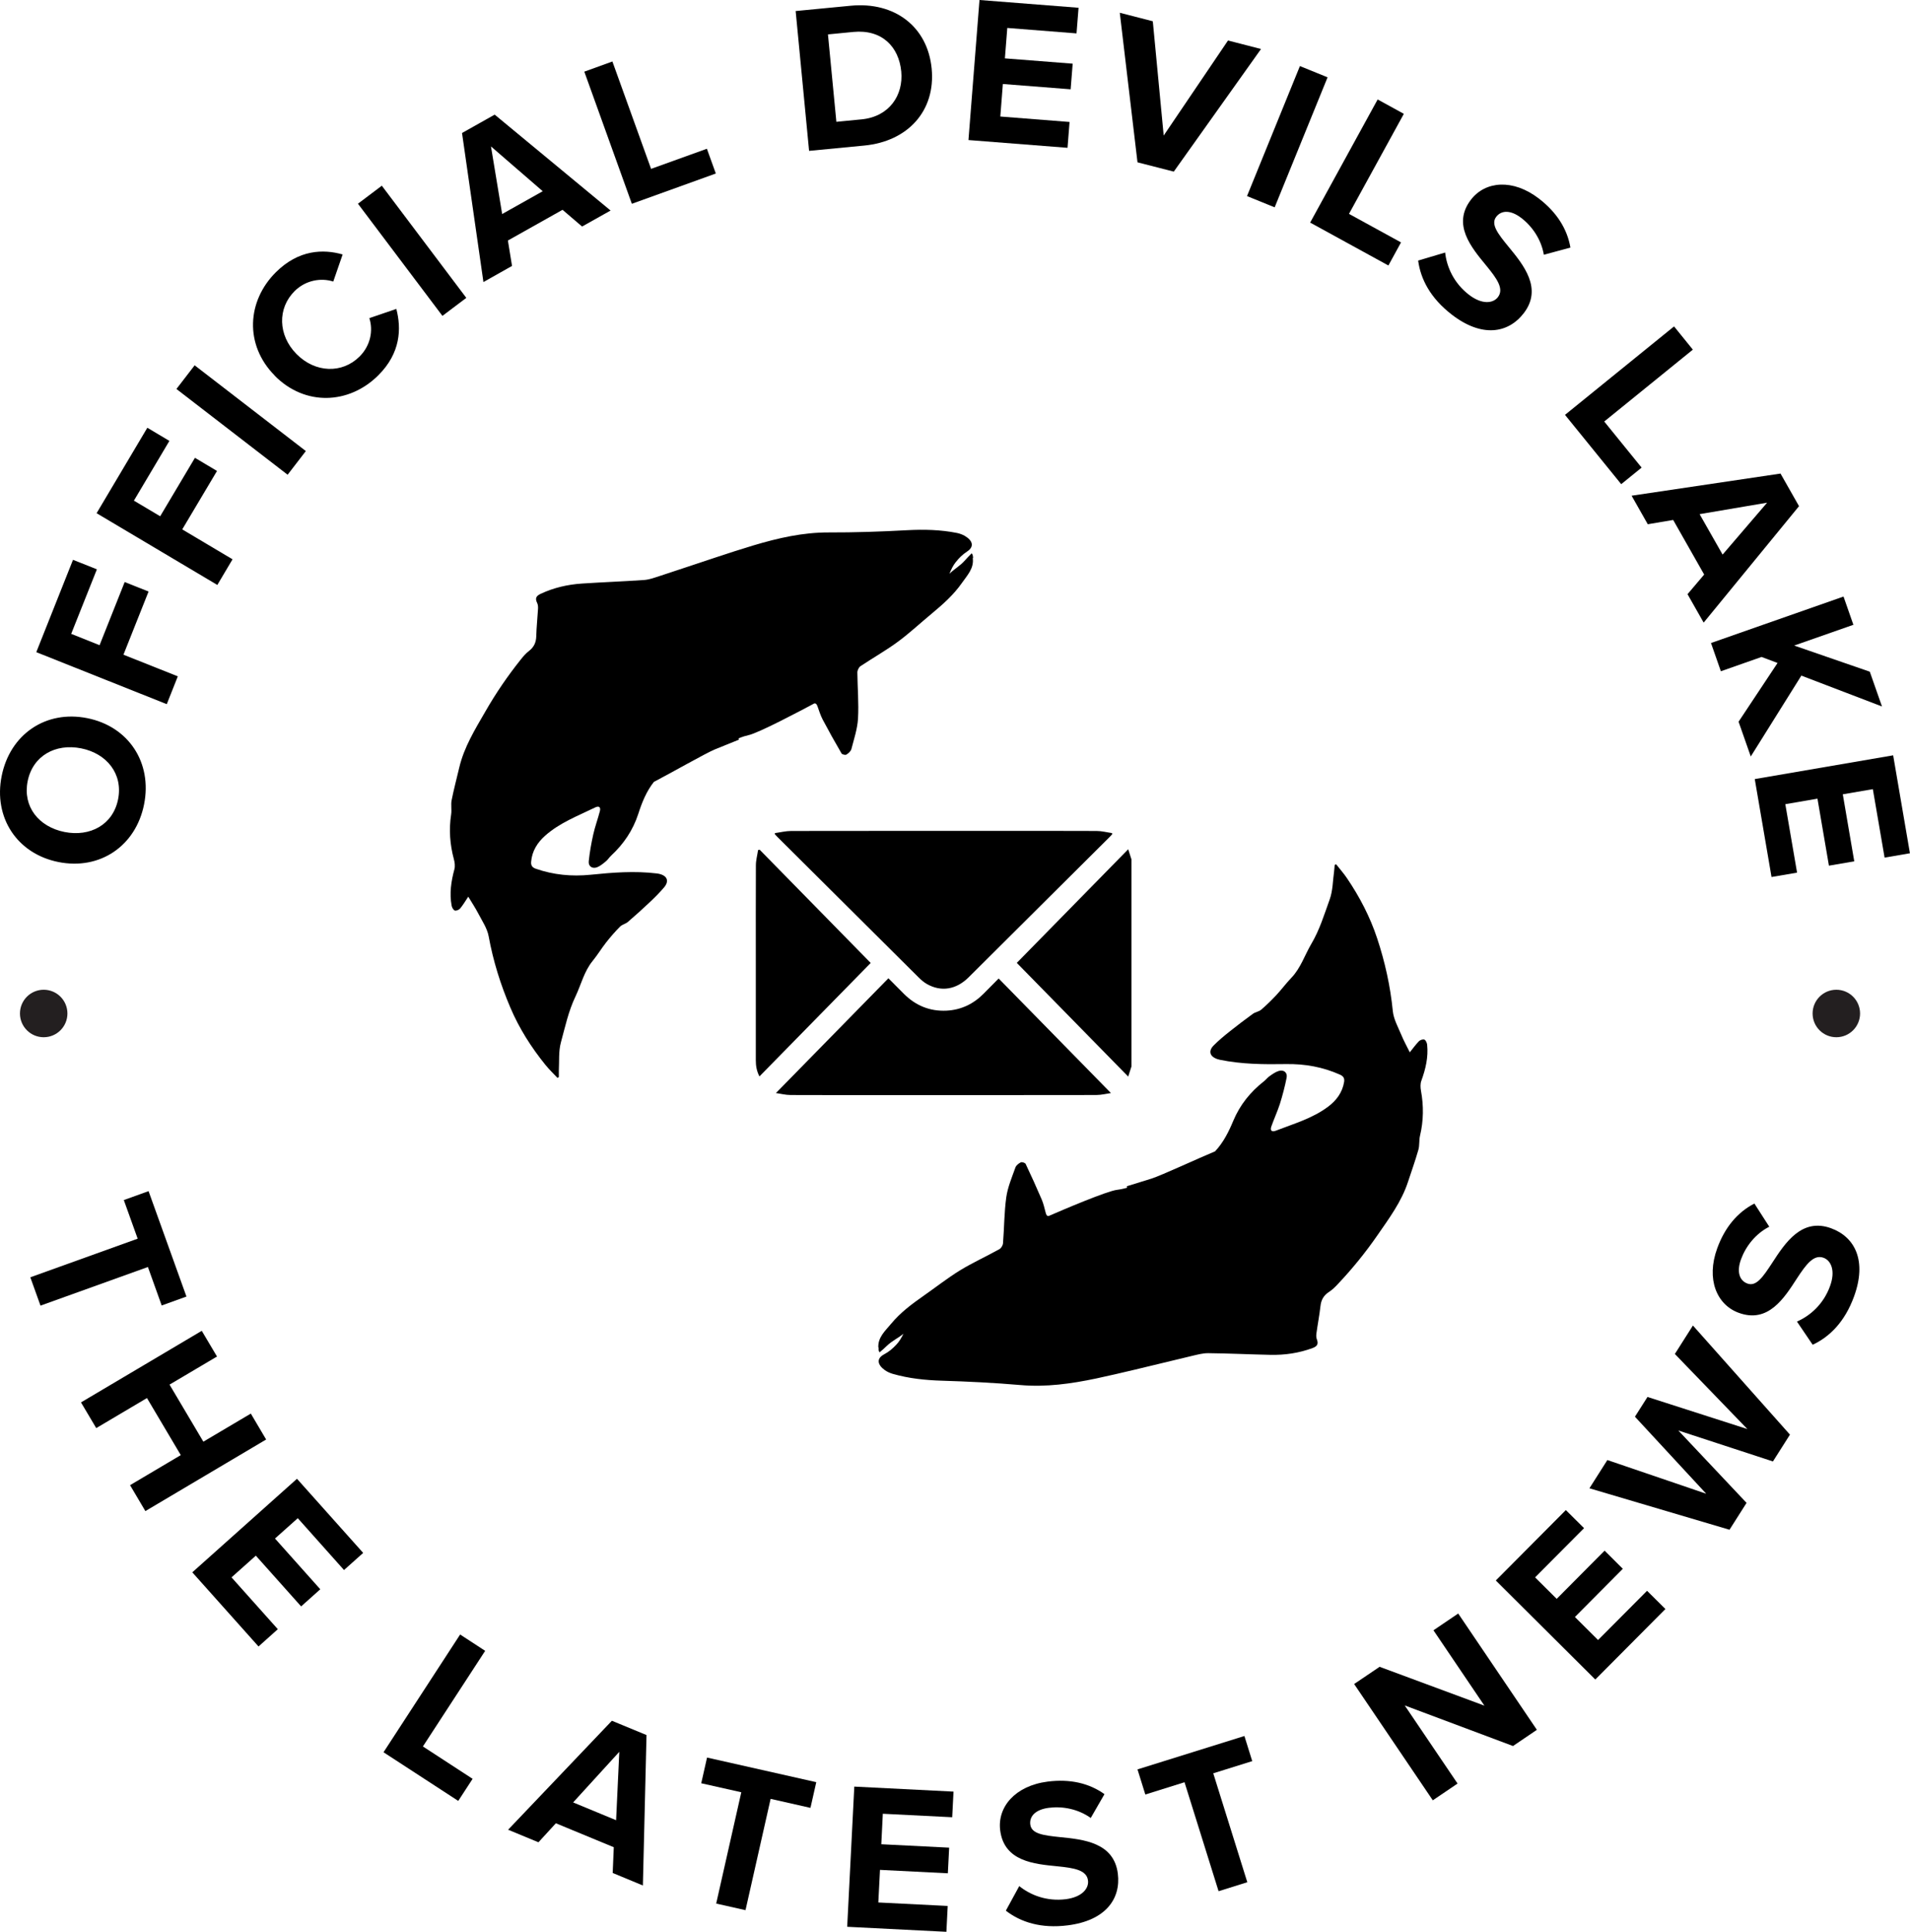 <?xml version="1.0" encoding="UTF-8"?><svg xmlns="http://www.w3.org/2000/svg" viewBox="0 0 263.17 266.1"><defs><style>.d{fill:#231f20;}</style></defs><g id="a"/><g id="b"><g id="c"><circle class="d" cx="6.02" cy="139.6" r="3.27"/><circle class="d" cx="253.02" cy="139.6" r="3.27"/><g><path d="M.23,106.89c1.15-5.75,6.08-9.11,11.79-7.97s8.98,6.14,7.83,11.88c-1.14,5.72-6.07,9.08-11.79,7.94S-.92,112.6,.23,106.89Zm3.58,.72c-.7,3.5,1.53,6.28,5.08,6.99,3.53,.7,6.68-1,7.38-4.5,.7-3.5-1.55-6.31-5.08-7.02-3.56-.71-6.68,1.03-7.38,4.53Z"/><path d="M22.97,96.99l-17.97-7.16,5.06-12.72,3.29,1.31-3.54,8.89,3.91,1.56,3.46-8.7,3.29,1.31-3.46,8.7,7.49,2.98-1.52,3.83Z"/><path d="M29.94,80.57l-16.63-9.88,6.99-11.77,3.04,1.81-4.89,8.23,3.62,2.15,4.79-8.05,3.04,1.81-4.79,8.05,6.93,4.12-2.1,3.54Z"/><path d="M39.63,65.39l-15.32-11.81,2.51-3.26,15.32,11.81-2.51,3.26Z"/><path d="M37.85,51.73c-4.18-4.23-3.84-10.27,.18-14.25,3.13-3.1,6.52-3.19,9.18-2.43l-1.29,3.73c-1.68-.54-3.79-.2-5.32,1.31-2.39,2.37-2.31,6.08,.26,8.68,2.57,2.6,6.28,2.72,8.67,.35,1.53-1.51,1.91-3.6,1.36-5.3l3.72-1.27c.7,2.69,.62,6.07-2.51,9.17-4.02,3.98-10.07,4.25-14.25,.03Z"/><path d="M60.96,43.51l-11.64-15.45,3.29-2.48,11.64,15.45-3.29,2.48Z"/><path d="M80.21,31.21l-2.7-2.31-7.53,4.23,.57,3.5-3.94,2.22-2.95-20.53,4.5-2.53,15.97,13.21-3.92,2.2Zm-12.56-11.04l1.54,9.31,5.59-3.14-7.13-6.17Z"/><path d="M87.06,28.07l-6.55-18.2,3.87-1.4,5.33,14.79,7.69-2.77,1.23,3.41-11.57,4.17Z"/><path d="M111.48,20.78l-1.85-19.26,7.59-.73c6.03-.58,10.59,2.86,11.15,8.66,.56,5.8-3.26,10.02-9.29,10.6l-7.59,.73Zm3.75-4l3.49-.34c3.81-.37,5.77-3.32,5.46-6.59-.33-3.41-2.66-5.83-6.61-5.45l-3.49,.34,1.16,12.04Z"/><path d="M133.44,19.29l1.52-19.29,13.65,1.07-.28,3.53-9.54-.75-.33,4.19,9.34,.73-.28,3.53-9.34-.73-.35,4.48,9.54,.75-.28,3.56-13.65-1.07Z"/><path d="M156.73,22.36l-2.44-20.6,4.55,1.17,1.5,15.74,8.86-13.09,4.55,1.17-12.02,16.89-5-1.28Z"/><path d="M171.82,27.01l7.29-17.91,3.81,1.55-7.29,17.91-3.81-1.55Z"/><path d="M180.52,30.66l9.3-16.96,3.61,1.98-7.56,13.78,7.17,3.93-1.74,3.18-10.78-5.91Z"/><path d="M199.12,34.78c.21,1.96,1.17,4.19,3.28,5.82,1.79,1.38,3.32,1.2,3.99,.33,.88-1.15-.15-2.57-1.6-4.34-2.06-2.5-4.75-5.67-2.11-9.09,1.96-2.55,5.76-2.92,9.37-.14,2.44,1.88,3.89,4.17,4.33,6.74l-3.66,.99c-.36-2.11-1.6-3.91-3.1-5.06-1.47-1.13-2.75-1.09-3.46-.17-.8,1.03,.24,2.35,1.69,4.12,2.08,2.52,4.72,5.76,2.1,9.16-2.16,2.8-5.79,3.38-9.92,.19-2.94-2.27-4.29-4.88-4.63-7.44l3.7-1.1Z"/><path d="M215.64,57.14l15.02-12.18,2.59,3.2-12.21,9.9,5.15,6.35-2.81,2.28-7.75-9.55Z"/><path d="M232.51,81.85l2.3-2.71-4.27-7.52-3.5,.59-2.23-3.93,20.52-3.05,2.55,4.49-13.14,16.04-2.22-3.91Zm10.98-12.61l-9.31,1.58,3.17,5.57,6.14-7.16Z"/><path d="M239.55,99.41l5.37-8.09-2.2-.83-5.61,1.97-1.36-3.89,18.26-6.4,1.36,3.89-8.16,2.86,10.42,3.6,1.68,4.79-11.11-4.25-6.97,11.14-1.68-4.79Z"/><path d="M241.79,107.31l19.06-3.27,2.31,13.49-3.49,.6-1.62-9.43-4.14,.71,1.58,9.23-3.49,.6-1.58-9.23-4.43,.76,1.62,9.43-3.52,.6-2.31-13.49Z"/></g><g><path d="M4.17,175.94l14.8-5.32-1.91-5.32,3.41-1.23,5.22,14.52-3.41,1.23-1.9-5.3-14.8,5.32-1.4-3.9Z"/><path d="M17.92,204.57l6.99-4.14-4.66-7.86-6.99,4.14-2.1-3.54,16.64-9.86,2.1,3.54-6.54,3.87,4.66,7.86,6.54-3.87,2.11,3.57-16.64,9.86-2.11-3.57Z"/><path d="M26.49,216.58l14.43-12.89,9.12,10.21-2.64,2.36-6.37-7.14-3.14,2.8,6.24,6.99-2.64,2.36-6.24-6.99-3.35,2.99,6.38,7.14-2.66,2.38-9.12-10.21Z"/><path d="M52.85,241.35l10.55-16.21,3.45,2.25-8.58,13.17,6.85,4.46-1.98,3.04-10.31-6.71Z"/><path d="M84.42,257.99l.15-3.55-7.98-3.3-2.4,2.62-4.18-1.73,14.3-15.01,4.77,1.97-.5,20.72-4.15-1.72Zm.91-16.69l-6.36,6.97,5.92,2.45,.44-9.42Z"/><path d="M98.68,262.2l3.46-15.33-5.52-1.24,.8-3.54,15.05,3.39-.8,3.54-5.49-1.24-3.46,15.33-4.05-.91Z"/><path d="M116.73,265.41l.98-19.32,13.67,.69-.18,3.53-9.56-.48-.21,4.2,9.35,.47-.18,3.53-9.35-.47-.23,4.49,9.56,.48-.18,3.56-13.67-.69Z"/><path d="M140.42,259.78c1.53,1.24,3.78,2.15,6.43,1.82,2.25-.29,3.2-1.49,3.06-2.58-.18-1.44-1.91-1.72-4.19-1.95-3.23-.32-7.37-.67-7.91-4.96-.4-3.19,2.03-6.13,6.55-6.71,3.05-.39,5.7,.21,7.82,1.73l-1.89,3.28c-1.74-1.24-3.89-1.64-5.76-1.4-1.84,.23-2.72,1.16-2.57,2.31,.17,1.29,1.83,1.49,4.11,1.73,3.26,.32,7.41,.76,7.95,5.02,.44,3.51-1.72,6.48-6.9,7.13-3.68,.47-6.49-.44-8.53-2.02l1.85-3.39Z"/><path d="M167.9,260.49l-4.69-15-5.4,1.69-1.08-3.46,14.73-4.6,1.08,3.46-5.37,1.68,4.69,15-3.96,1.24Z"/><path d="M208.47,240.5l-14.92-5.59,7.28,10.76-3.41,2.31-10.84-16.02,3.51-2.37,14.44,5.35-7.02-10.38,3.41-2.31,10.84,16.02-3.29,2.23Z"/><path d="M219.81,231.34l-13.71-13.64,9.65-9.7,2.51,2.49-6.75,6.78,2.98,2.96,6.6-6.64,2.51,2.5-6.6,6.64,3.19,3.17,6.75-6.78,2.53,2.51-9.65,9.7Z"/><path d="M244.28,201.3l-13.03-4.26,9.4,9.97-2.35,3.7-19.3-5.71,2.47-3.89,13.62,4.64-9.82-10.61,1.73-2.72,13.76,4.42-9.99-10.34,2.49-3.92,13.37,15.03-2.35,3.7Z"/><path d="M247.59,182.04c1.8-.79,3.65-2.37,4.56-4.88,.78-2.12,.15-3.53-.89-3.91-1.36-.5-2.4,.91-3.66,2.83-1.76,2.72-3.97,6.24-8.03,4.75-3.02-1.1-4.52-4.62-2.96-8.89,1.05-2.89,2.8-4.97,5.12-6.16l2.05,3.19c-1.9,.97-3.24,2.71-3.89,4.48-.64,1.74-.21,2.95,.88,3.35,1.23,.45,2.16-.94,3.42-2.86,1.78-2.75,4.07-6.23,8.1-4.76,3.32,1.21,4.96,4.5,3.17,9.4-1.27,3.49-3.36,5.56-5.7,6.65l-2.17-3.2Z"/></g><path d="M134.08,76.87c-.04-.29,0-.39-.19-.66-.38,.37-.69,.71-.88,.92-.8,.91-1.49,1.19-2.19,1.91,.22-.58,.49-1.13,.86-1.6,.47-.59,.92-1.04,1.57-1.47,1.03-.67,.77-1.51-.29-2.14-.34-.2-.73-.34-1.11-.42-2.26-.45-4.54-.5-6.84-.38-3.61,.2-7.23,.32-10.84,.31-3.56-.01-6.95,.77-10.31,1.77-1.77,.53-3.52,1.1-5.27,1.68-2.56,.84-5.1,1.71-7.66,2.54-.72,.23-1.45,.51-2.19,.56-2.85,.2-5.71,.3-8.56,.49-1.97,.13-3.88,.57-5.68,1.41-.63,.29-.8,.63-.49,1.26,.12,.24,.14,.55,.12,.83-.07,1.25-.21,2.49-.24,3.74-.02,.87-.32,1.52-1.01,2.05-.43,.33-.79,.75-1.13,1.18-1.8,2.25-3.42,4.62-4.86,7.13-1.43,2.48-2.94,4.91-3.61,7.74-.35,1.49-.75,2.98-1.05,4.49-.13,.64,.03,1.33-.07,1.97-.32,2.09-.17,4.14,.38,6.18,.12,.43,.18,.95,.07,1.37-.45,1.66-.7,3.32-.38,5.03,.05,.25,.24,.59,.44,.66,.2,.06,.58-.1,.73-.28,.42-.51,.76-1.09,1.12-1.63,.44,.74,.96,1.51,1.38,2.32,.53,1.02,1.23,2.04,1.43,3.14,.62,3.4,1.64,6.66,2.99,9.82,1.22,2.87,2.88,5.48,4.84,7.9,.51,.63,1.1,1.19,1.65,1.78l.19-.11c0-.3,0-.6,0-.89,.07-1.3-.05-2.65,.28-3.87,.58-2.13,1.04-4.31,2.01-6.34,.78-1.63,1.18-3.44,2.36-4.89,.67-.82,1.22-1.73,1.87-2.56,.6-.76,1.23-1.49,1.91-2.17,.28-.29,.76-.38,1.07-.64,1.03-.89,2.05-1.8,3.03-2.73,.69-.65,1.36-1.32,1.97-2.04,.73-.86,.44-1.6-.66-1.86-.11-.03-.23-.04-.35-.06-3.05-.37-6.1-.13-9.13,.18-2.6,.26-5.09,.02-7.54-.83-.48-.17-.68-.45-.64-.95,.12-1.48,.87-2.66,1.93-3.6,2.01-1.79,4.52-2.73,6.89-3.89,.53-.26,.8-.04,.65,.52-.28,1.07-.67,2.12-.91,3.2-.27,1.21-.49,2.45-.62,3.68-.08,.71,.49,1.1,1.17,.83,.44-.18,.83-.51,1.2-.82,.27-.22,.46-.54,.72-.78,1.73-1.61,3-3.48,3.74-5.76,.5-1.56,1.12-3.1,2.16-4.41h.02c1.95-1,7.14-3.96,8.4-4.47l3.29-1.33-.07-.18c.28-.11,.57-.21,.85-.3,.17-.03,.34-.08,.5-.13h0c1.38-.28,7.27-3.4,9.1-4.38,.21-.03,.32,.09,.43,.38,.22,.62,.42,1.26,.72,1.84,.83,1.57,1.7,3.13,2.6,4.67,.09,.15,.53,.25,.67,.16,.29-.17,.61-.47,.69-.77,.36-1.39,.83-2.78,.91-4.19,.12-2.11-.07-4.24-.09-6.36,0-.29,.2-.7,.43-.86,1.71-1.14,3.51-2.15,5.16-3.37,1.63-1.2,3.11-2.59,4.67-3.88,1.53-1.27,3.01-2.58,4.16-4.23,.73-1.05,1.67-1.99,1.48-3.41Z"/><path d="M121.05,185.61c.01,.29-.03,.39,.14,.67,.41-.34,.75-.65,.95-.85,.88-.84,1.58-1.07,2.34-1.72-.27,.56-.58,1.09-.99,1.52-.52,.55-1,.96-1.69,1.33-1.08,.58-.89,1.44,.11,2.16,.32,.23,.7,.4,1.07,.51,2.22,.64,4.48,.88,6.79,.95,3.61,.11,7.23,.29,10.83,.6,3.54,.31,6.99-.18,10.42-.9,1.8-.38,3.6-.81,5.39-1.23,2.62-.62,5.23-1.27,7.85-1.89,.73-.17,1.49-.38,2.23-.37,2.86,.03,5.71,.17,8.57,.23,1.98,.04,3.91-.24,5.78-.93,.66-.24,.85-.56,.6-1.22-.1-.25-.09-.56-.05-.84,.17-1.24,.41-2.47,.55-3.71,.09-.86,.44-1.49,1.17-1.96,.45-.29,.85-.68,1.22-1.08,1.98-2.09,3.79-4.32,5.44-6.7,1.63-2.36,3.34-4.65,4.24-7.41,.48-1.46,1-2.91,1.42-4.38,.18-.62,.08-1.33,.23-1.96,.49-2.06,.51-4.11,.13-6.19-.08-.44-.1-.96,.05-1.37,.59-1.62,.98-3.25,.8-4.98-.03-.25-.19-.61-.38-.69-.19-.08-.58,.05-.75,.22-.46,.48-.85,1.02-1.26,1.53-.38-.77-.83-1.58-1.18-2.43-.44-1.06-1.05-2.14-1.16-3.25-.34-3.44-1.08-6.77-2.16-10.03-.98-2.96-2.41-5.7-4.16-8.28-.45-.67-.99-1.27-1.49-1.91l-.2,.09c-.03,.3-.04,.59-.08,.89-.18,1.28-.17,2.64-.6,3.84-.75,2.08-1.39,4.21-2.54,6.15-.92,1.56-1.46,3.33-2.76,4.68-.73,.76-1.36,1.62-2.08,2.39-.66,.7-1.35,1.38-2.08,2-.31,.26-.79,.31-1.12,.55-1.1,.8-2.19,1.62-3.25,2.47-.74,.59-1.47,1.2-2.14,1.87-.8,.79-.57,1.55,.5,1.91,.11,.04,.23,.06,.34,.09,3.01,.62,6.07,.64,9.11,.59,2.61-.04,5.07,.4,7.44,1.46,.47,.21,.64,.5,.56,1-.24,1.47-1.09,2.58-2.22,3.42-2.15,1.61-4.73,2.34-7.2,3.3-.55,.21-.8-.03-.61-.58,.37-1.05,.84-2.06,1.18-3.11,.37-1.19,.69-2.4,.93-3.62,.14-.7-.4-1.14-1.1-.92-.45,.14-.87,.44-1.26,.72-.29,.2-.51,.5-.78,.71-1.86,1.46-3.28,3.22-4.21,5.43-.63,1.51-1.37,3-2.52,4.22h-.02c-2.02,.83-7.45,3.35-8.75,3.75l-3.39,1.05,.06,.19c-.29,.09-.58,.17-.88,.22-.17,.02-.34,.05-.51,.08h0c-1.4,.16-7.53,2.78-9.44,3.61-.21,.01-.31-.12-.39-.42-.17-.64-.31-1.29-.57-1.89-.7-1.64-1.44-3.26-2.2-4.87-.07-.15-.51-.29-.66-.22-.3,.15-.64,.41-.75,.71-.48,1.35-1.06,2.7-1.26,4.1-.29,2.09-.28,4.23-.45,6.34-.02,.29-.26,.69-.51,.82-1.8,1-3.68,1.85-5.43,2.92-1.72,1.06-3.32,2.32-4.98,3.48-1.63,1.14-3.22,2.32-4.5,3.87-.81,.98-1.83,1.85-1.76,3.27Z"/><g><path d="M155.9,146.89l-.45,1.4-15.35-15.66,15.35-15.65,.45,1.4v28.51Z"/><path d="M106.79,114.75c.74-.1,1.48-.29,2.21-.29,9.94-.02,19.88-.01,29.82-.01,4.09,0,8.19-.01,12.28,.01,.71,0,1.41,.19,2.12,.29l.02,.17c-.12,.13-.24,.26-.36,.38-6.47,6.44-12.94,12.88-19.42,19.32-1.7,1.69-3.78,2.04-5.75,.92-.42-.24-.8-.57-1.14-.91-6.49-6.45-12.97-12.9-19.46-19.35-.12-.12-.23-.24-.34-.36v-.17Z"/><path d="M153.07,150.56c-.57,.08-1.31,.27-2.04,.27-9.77,.02-19.54,.01-29.31,.01-4.26,0-8.52,.01-12.78-.01-.71,0-1.42-.19-2.03-.27l15.5-15.81c.76,.76,1.44,1.45,2.13,2.14,1.62,1.62,3.57,2.43,5.87,2.32,2.01-.1,3.7-.91,5.11-2.33,.68-.68,1.35-1.36,2.08-2.1,5.17,5.27,10.32,10.52,15.47,15.78Z"/><path d="M104.68,117.05l15.29,15.59-15.33,15.63c-.4-.78-.5-1.49-.5-2.24,0-4.55,0-9.1,0-13.65,0-4.4-.01-8.79,.01-13.19,0-.7,.2-1.4,.3-2.1l.22-.05Z"/></g></g></g></svg>